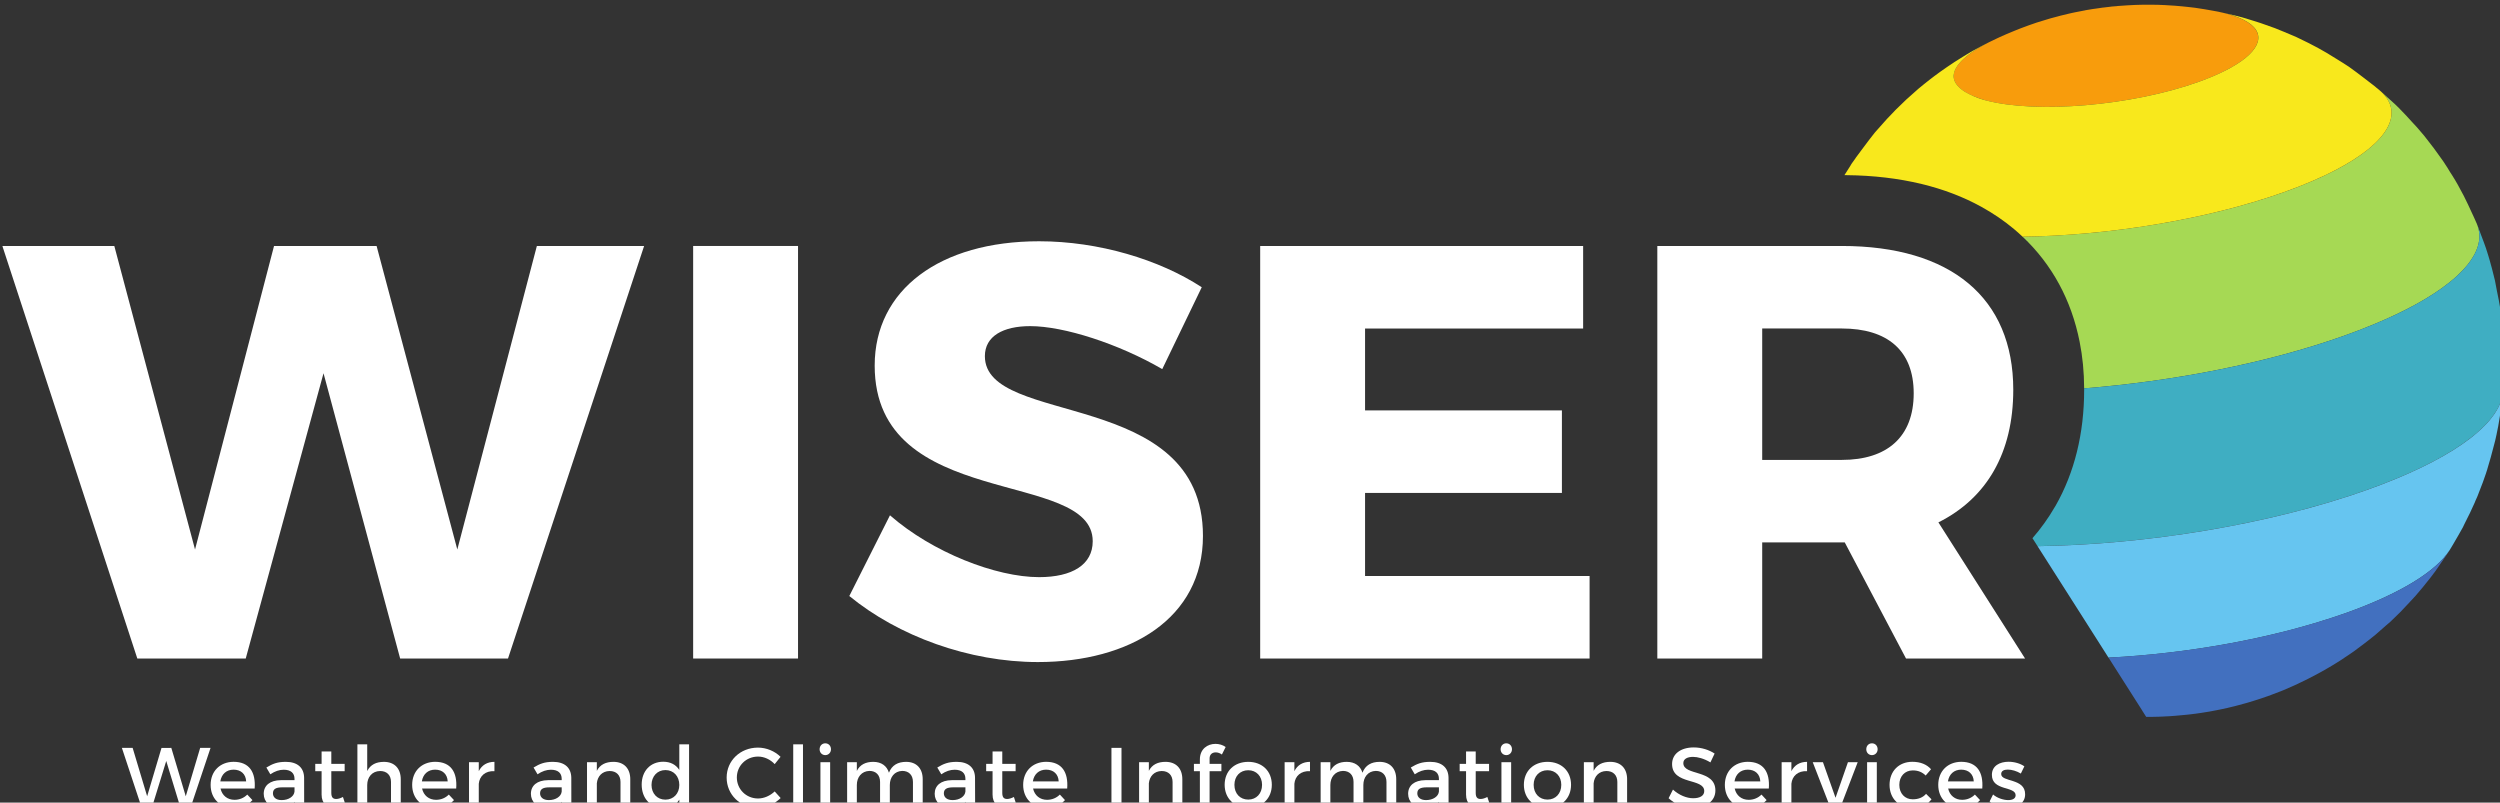 <?xml version="1.0" encoding="UTF-8" standalone="no"?>
<!-- Created with Inkscape (http://www.inkscape.org/) -->

<svg
   xmlns:dc="http://purl.org/dc/elements/1.1/"
   xmlns:cc="http://creativecommons.org/ns#"
   xmlns:rdf="http://www.w3.org/1999/02/22-rdf-syntax-ns#"
   xmlns:svg="http://www.w3.org/2000/svg"
   xmlns="http://www.w3.org/2000/svg"
   xmlns:sodipodi="http://sodipodi.sourceforge.net/DTD/sodipodi-0.dtd"
   xmlns:inkscape="http://www.inkscape.org/namespaces/inkscape"
   width="62.486mm"
   height="20.06mm"
   viewBox="0 0 62.486 20.06"
   version="1.1"
   id="svg4227"
   inkscape:version="0.92.2 (5c3e80d, 2017-08-06)"
   sodipodi:docname="wiser-logo-white.svg">
  <rect x="0" y="0" width="62.486" height="20.06" fill="#333333" stroke="none"/>
  <defs
     id="defs4221">
    <clipPath
       id="clip49">
      <path
         inkscape:connector-curvature="0"
         d="m 295,584 h 8 v 4.285 h -8 z m 0,0"
         id="path532" />
    </clipPath>
    <clipPath
       id="clip50">
      <path
         inkscape:connector-curvature="0"
         d="m 302,585 h 4 v 3.285 h -4 z m 0,0"
         id="path535" />
    </clipPath>
    <clipPath
       id="clip51">
      <path
         inkscape:connector-curvature="0"
         d="m 305,585 h 4 v 3.285 h -4 z m 0,0"
         id="path538" />
    </clipPath>
    <clipPath
       id="clip52">
      <path
         inkscape:connector-curvature="0"
         d="m 309,584 h 3 v 4.285 h -3 z m 0,0"
         id="path541" />
    </clipPath>
    <clipPath
       id="clip53">
      <path
         inkscape:connector-curvature="0"
         d="m 312,583 h 4 v 5.285 h -4 z m 0,0"
         id="path544" />
    </clipPath>
    <clipPath
       id="clip54">
      <path
         inkscape:connector-curvature="0"
         d="m 316,585 h 4 v 3.285 h -4 z m 0,0"
         id="path547" />
    </clipPath>
    <clipPath
       id="clip55">
      <path
         inkscape:connector-curvature="0"
         d="m 320,585 h 3 v 3.285 h -3 z m 0,0"
         id="path550" />
    </clipPath>
    <clipPath
       id="clip56">
      <path
         inkscape:connector-curvature="0"
         d="m 324,585 h 4 v 3.285 h -4 z m 0,0"
         id="path553" />
    </clipPath>
    <clipPath
       id="clip57">
      <path
         inkscape:connector-curvature="0"
         d="m 328,585 h 4 v 3.285 h -4 z m 0,0"
         id="path556" />
    </clipPath>
    <clipPath
       id="clip58">
      <path
         inkscape:connector-curvature="0"
         d="m 332,583 h 5 v 5.285 h -5 z m 0,0"
         id="path559" />
    </clipPath>
    <clipPath
       id="clip59">
      <path
         inkscape:connector-curvature="0"
         d="m 338,584 h 5 v 4.285 h -5 z m 0,0"
         id="path562" />
    </clipPath>
    <clipPath
       id="clip60">
      <path
         inkscape:connector-curvature="0"
         d="m 343,583 h 2 v 5.285 h -2 z m 0,0"
         id="path565" />
    </clipPath>
    <clipPath
       id="clip61">
      <path
         inkscape:connector-curvature="0"
         d="m 345,583 h 2 v 5.285 h -2 z m 0,0"
         id="path568" />
    </clipPath>
    <clipPath
       id="clip62">
      <path
         inkscape:connector-curvature="0"
         d="m 347,585 h 6 v 3.285 h -6 z m 0,0"
         id="path571" />
    </clipPath>
    <clipPath
       id="clip63">
      <path
         inkscape:connector-curvature="0"
         d="m 353,585 h 4 v 3.285 h -4 z m 0,0"
         id="path574" />
    </clipPath>
    <clipPath
       id="clip64">
      <path
         inkscape:connector-curvature="0"
         d="m 357,584 h 3 v 4.285 h -3 z m 0,0"
         id="path577" />
    </clipPath>
    <clipPath
       id="clip65">
      <path
         inkscape:connector-curvature="0"
         d="m 359,585 h 4 v 3.285 h -4 z m 0,0"
         id="path580" />
    </clipPath>
    <clipPath
       id="clip66">
      <path
         inkscape:connector-curvature="0"
         d="m 366,584 h 1 v 4.285 h -1 z m 0,0"
         id="path583" />
    </clipPath>
    <clipPath
       id="clip67">
      <path
         inkscape:connector-curvature="0"
         d="m 367,585 h 5 v 3.285 h -5 z m 0,0"
         id="path586" />
    </clipPath>
    <clipPath
       id="clip68">
      <path
         inkscape:connector-curvature="0"
         d="m 371,583 h 4 v 5.285 h -4 z m 0,0"
         id="path589" />
    </clipPath>
    <clipPath
       id="clip69">
      <path
         inkscape:connector-curvature="0"
         d="m 374,585 h 4 v 3.285 h -4 z m 0,0"
         id="path592" />
    </clipPath>
    <clipPath
       id="clip70">
      <path
         inkscape:connector-curvature="0"
         d="m 378,585 h 3 v 3.285 h -3 z m 0,0"
         id="path595" />
    </clipPath>
    <clipPath
       id="clip71">
      <path
         inkscape:connector-curvature="0"
         d="m 380,585 h 7 v 3.285 h -7 z m 0,0"
         id="path598" />
    </clipPath>
    <clipPath
       id="clip72">
      <path
         inkscape:connector-curvature="0"
         d="m 387,585 h 3 v 3.285 h -3 z m 0,0"
         id="path601" />
    </clipPath>
    <clipPath
       id="clip73">
      <path
         inkscape:connector-curvature="0"
         d="m 390,584 h 3 v 4.285 h -3 z m 0,0"
         id="path604" />
    </clipPath>
    <clipPath
       id="clip74">
      <path
         inkscape:connector-curvature="0"
         d="m 393,583 h 2 v 5.285 h -2 z m 0,0"
         id="path607" />
    </clipPath>
    <clipPath
       id="clip75">
      <path
         inkscape:connector-curvature="0"
         d="m 395,585 h 4 v 3.285 h -4 z m 0,0"
         id="path610" />
    </clipPath>
    <clipPath
       id="clip76">
      <path
         inkscape:connector-curvature="0"
         d="m 399,585 h 4 v 3.285 h -4 z m 0,0"
         id="path613" />
    </clipPath>
    <clipPath
       id="clip77">
      <path
         inkscape:connector-curvature="0"
         d="m 405,584 h 4 v 4.285 h -4 z m 0,0"
         id="path616" />
    </clipPath>
    <clipPath
       id="clip78">
      <path
         inkscape:connector-curvature="0"
         d="m 409,585 h 4 v 3.285 h -4 z m 0,0"
         id="path619" />
    </clipPath>
    <clipPath
       id="clip79">
      <path
         inkscape:connector-curvature="0"
         d="m 413,585 h 3 v 3.285 h -3 z m 0,0"
         id="path622" />
    </clipPath>
    <clipPath
       id="clip80">
      <path
         inkscape:connector-curvature="0"
         d="m 415,585 h 4 v 3.285 h -4 z m 0,0"
         id="path625" />
    </clipPath>
    <clipPath
       id="clip81">
      <path
         inkscape:connector-curvature="0"
         d="m 419,583 h 2 v 5.285 h -2 z m 0,0"
         id="path628" />
    </clipPath>
    <clipPath
       id="clip82">
      <path
         inkscape:connector-curvature="0"
         d="m 421,585 h 4 v 3.285 h -4 z m 0,0"
         id="path631" />
    </clipPath>
    <clipPath
       id="clip83">
      <path
         inkscape:connector-curvature="0"
         d="m 424,585 h 4 v 3.285 h -4 z m 0,0"
         id="path634" />
    </clipPath>
    <clipPath
       id="clip84">
      <path
         inkscape:connector-curvature="0"
         d="m 428,585 h 3 v 3.285 h -3 z m 0,0"
         id="path637" />
    </clipPath>
    <clipPath
       id="clip85">
      <path
         inkscape:connector-curvature="0"
         d="m 425,531.418 h 23 V 539 h -23 z m 0,0"
         id="path640" />
    </clipPath>
    <clipPath
       id="clip86">
      <path
         inkscape:connector-curvature="0"
         d="m 444,531.418 h 1 V 532 h -1 z m 0,0"
         id="path643" />
    </clipPath>
    <clipPath
       id="clip87">
      <path
         inkscape:connector-curvature="0"
         d="m 431,546 h 33.637 v 24 H 431 Z m 0,0"
         id="path646" />
    </clipPath>
    <clipPath
       id="clip88">
      <path
         inkscape:connector-curvature="0"
         d="m 431,558 h 33.637 v 20 H 431 Z m 0,0"
         id="path649" />
    </clipPath>
  </defs>
  <sodipodi:namedview
     id="base"
     pagecolor="#ffffff"
     bordercolor="#666666"
     borderopacity="1.0"
     inkscape:pageopacity="0.0"
     inkscape:pageshadow="2"
     inkscape:zoom="0.35"
     inkscape:cx="-367.63107"
     inkscape:cy="-104.94892"
     inkscape:document-units="mm"
     inkscape:current-layer="layer1"
     showgrid="false"
     fit-margin-top="0"
     fit-margin-left="0"
     fit-margin-right="0"
     fit-margin-bottom="0"
     inkscape:window-width="3840"
     inkscape:window-height="2105"
     inkscape:window-x="3840"
     inkscape:window-y="32"
     inkscape:window-maximized="1" />
  <g
     inkscape:label="Layer 1"
     inkscape:groupmode="layer"
     id="layer1"
     transform="translate(-68.543,-101.006)">
    <g
       transform="matrix(0.353,0,0,0.353,-32.882,-86.468)"
       id="g4040">
      <path
         style="fill:#ffffff;fill-opacity:1;fill-rule:nonzero;stroke:none"
         d="m 325.336,548.504 -5.633,21.492 -5.715,-21.492 h -7.262 l -5.594,21.492 -5.715,-21.492 h -7.914 v 0.039 l 9.543,29.172 h 7.676 l 5.508,-20.199 5.426,20.199 h 7.637 l 9.637,-29.211 z m 0,0"
         id="path2130"
         inkscape:connector-curvature="0" />
      <path
         style="fill:#ffffff;fill-opacity:1;fill-rule:nonzero;stroke:none"
         d="m 336.402,548.504 h 7.426 v 29.211 h -7.426 z m 0,0"
         id="path2132"
         inkscape:connector-curvature="0" />
      <path
         style="fill:#ffffff;fill-opacity:1;fill-rule:nonzero;stroke:none"
         d="m 372.414,551.426 -2.797,5.797 c -3.086,-1.793 -6.965,-3.043 -9.348,-3.043 -1.918,0 -3.211,0.707 -3.211,2.125 0,5.051 15.441,2.172 15.441,12.73 0,5.84 -5.176,8.93 -11.688,8.93 -4.879,0 -9.887,-1.836 -13.352,-4.676 l 2.879,-5.715 c 3.004,2.629 7.512,4.379 10.559,4.379 2.336,0 3.797,-0.875 3.797,-2.543 0,-5.176 -15.438,-2.086 -15.438,-12.438 0,-5.379 4.629,-8.801 11.641,-8.801 4.215,0 8.512,1.293 11.516,3.254"
         id="path2134"
         inkscape:connector-curvature="0" />
      <path
         style="fill:#ffffff;fill-opacity:1;fill-rule:nonzero;stroke:none"
         d="m 383.977,554.348 v 5.797 h 13.938 v 5.844 h -13.938 v 5.883 H 399.875 v 5.844 h -23.324 v -29.211 h 22.867 v 5.844 z m 0,0"
         id="path2136"
         inkscape:connector-curvature="0" />
      <g
         clip-path="url(#clip49)"
         id="g2140"
         style="clip-rule:nonzero">
        <path
           style="fill:#ffffff;fill-opacity:1;fill-rule:nonzero;stroke:none"
           d="m 301.496,584.043 -1.02,3.426 -1.023,-3.426 -0.695,0.004 -1.016,3.422 -1.027,-3.426 h -0.762 l 1.395,4.211 h 0.734 l 1.012,-3.285 1,3.285 h 0.727 l 1.41,-4.211 z m 0,0"
           id="path2138"
           inkscape:connector-curvature="0" />
      </g>
      <g
         clip-path="url(#clip50)"
         id="g2144"
         style="clip-rule:nonzero">
        <path
           style="fill:#ffffff;fill-opacity:1;fill-rule:nonzero;stroke:none"
           d="m 305.355,586.918 h -2.418 c 0.109,0.496 0.488,0.801 0.992,0.801 0.352,0 0.668,-0.133 0.902,-0.371 l 0.367,0.391 c -0.312,0.344 -0.77,0.543 -1.324,0.543 -0.988,0 -1.637,-0.656 -1.637,-1.621 0,-0.969 0.668,-1.625 1.621,-1.633 1.125,0 1.582,0.738 1.496,1.891 m -0.602,-0.504 c -0.023,-0.516 -0.367,-0.832 -0.891,-0.832 -0.504,0 -0.859,0.32 -0.938,0.832 z m 0,0"
           id="path2142"
           inkscape:connector-curvature="0" />
      </g>
      <g
         clip-path="url(#clip51)"
         id="g2148"
         style="clip-rule:nonzero">
        <path
           style="fill:#ffffff;fill-opacity:1;fill-rule:nonzero;stroke:none"
           d="m 308.18,587.863 c -0.23,0.281 -0.594,0.422 -1.059,0.422 -0.691,0 -1.125,-0.426 -1.125,-0.992 0,-0.586 0.441,-0.957 1.211,-0.965 h 0.969 v -0.094 c 0,-0.406 -0.262,-0.645 -0.766,-0.645 -0.305,0 -0.625,0.105 -0.945,0.324 l -0.281,-0.48 c 0.445,-0.266 0.77,-0.402 1.379,-0.402 0.824,0 1.285,0.418 1.293,1.125 l 0.004,2.098 h -0.68 z m -0.004,-0.73 v -0.297 h -0.867 c -0.453,0 -0.66,0.121 -0.66,0.426 0,0.289 0.23,0.477 0.617,0.477 0.496,0 0.875,-0.258 0.91,-0.605"
           id="path2146"
           inkscape:connector-curvature="0" />
      </g>
      <g
         clip-path="url(#clip52)"
         id="g2152"
         style="clip-rule:nonzero">
        <path
           style="fill:#ffffff;fill-opacity:1;fill-rule:nonzero;stroke:none"
           d="m 311.781,588.051 c -0.254,0.148 -0.52,0.234 -0.789,0.234 -0.48,0 -0.898,-0.277 -0.898,-0.934 v -1.66 h -0.449 v -0.516 h 0.449 v -0.879 h 0.688 v 0.879 h 0.945 v 0.516 h -0.945 v 1.535 c 0,0.332 0.129,0.434 0.344,0.434 0.145,0 0.297,-0.051 0.48,-0.141 z m 0,0"
           id="path2150"
           inkscape:connector-curvature="0" />
      </g>
      <g
         clip-path="url(#clip53)"
         id="g2156"
         style="clip-rule:nonzero">
        <path
           style="fill:#ffffff;fill-opacity:1;fill-rule:nonzero;stroke:none"
           d="m 315.699,586.262 v 1.992 h -0.691 v -1.797 c 0,-0.48 -0.289,-0.777 -0.77,-0.777 -0.57,0.008 -0.914,0.434 -0.914,0.996 v 1.578 h -0.695 v -4.465 h 0.695 v 1.891 c 0.227,-0.453 0.637,-0.648 1.184,-0.648 0.746,0 1.191,0.469 1.191,1.23"
           id="path2154"
           inkscape:connector-curvature="0" />
      </g>
      <g
         clip-path="url(#clip54)"
         id="g2160"
         style="clip-rule:nonzero">
        <path
           style="fill:#ffffff;fill-opacity:1;fill-rule:nonzero;stroke:none"
           d="m 319.625,586.918 h -2.418 c 0.109,0.496 0.488,0.801 0.992,0.801 0.352,0 0.668,-0.133 0.902,-0.371 l 0.367,0.391 c -0.312,0.344 -0.77,0.543 -1.324,0.543 -0.984,0 -1.637,-0.656 -1.637,-1.621 0,-0.969 0.668,-1.625 1.621,-1.633 1.125,0 1.582,0.738 1.496,1.891 m -0.602,-0.504 c -0.023,-0.516 -0.367,-0.832 -0.891,-0.832 -0.504,0 -0.859,0.32 -0.938,0.832 z m 0,0"
           id="path2158"
           inkscape:connector-curvature="0" />
      </g>
      <g
         clip-path="url(#clip55)"
         id="g2164"
         style="clip-rule:nonzero">
        <path
           style="fill:#ffffff;fill-opacity:1;fill-rule:nonzero;stroke:none"
           d="m 321.223,585.691 c 0.219,-0.434 0.602,-0.66 1.109,-0.66 v 0.66 c -0.645,-0.035 -1.055,0.344 -1.109,0.891 v 1.672 h -0.691 v -3.199 h 0.691 z m 0,0"
           id="path2162"
           inkscape:connector-curvature="0" />
      </g>
      <g
         clip-path="url(#clip56)"
         id="g2168"
         style="clip-rule:nonzero">
        <path
           style="fill:#ffffff;fill-opacity:1;fill-rule:nonzero;stroke:none"
           d="m 327.098,587.863 c -0.23,0.281 -0.594,0.422 -1.059,0.422 -0.691,0 -1.125,-0.426 -1.125,-0.992 0,-0.586 0.441,-0.957 1.211,-0.965 h 0.969 v -0.094 c 0,-0.406 -0.258,-0.645 -0.766,-0.645 -0.305,0 -0.625,0.105 -0.945,0.324 l -0.281,-0.48 c 0.445,-0.266 0.77,-0.402 1.379,-0.402 0.824,0 1.285,0.418 1.293,1.125 l 0.004,2.098 h -0.68 z m -0.004,-0.73 v -0.297 h -0.867 c -0.453,0 -0.664,0.121 -0.664,0.426 0,0.289 0.234,0.477 0.621,0.477 0.492,0 0.875,-0.258 0.91,-0.605"
           id="path2166"
           inkscape:connector-curvature="0" />
      </g>
      <g
         clip-path="url(#clip57)"
         id="g2172"
         style="clip-rule:nonzero">
        <path
           style="fill:#ffffff;fill-opacity:1;fill-rule:nonzero;stroke:none"
           d="m 331.949,586.262 v 1.992 h -0.691 v -1.797 c 0,-0.48 -0.289,-0.777 -0.77,-0.777 -0.527,0.008 -0.859,0.371 -0.906,0.871 v 1.703 h -0.695 v -3.199 h 0.695 v 0.613 c 0.227,-0.445 0.637,-0.637 1.18,-0.637 0.742,0 1.188,0.469 1.188,1.23"
           id="path2170"
           inkscape:connector-curvature="0" />
      </g>
      <g
         clip-path="url(#clip58)"
         id="g2176"
         style="clip-rule:nonzero">
        <path
           style="fill:#ffffff;fill-opacity:1;fill-rule:nonzero;stroke:none"
           d="m 336.113,588.254 h -0.691 v -0.547 c -0.23,0.375 -0.617,0.578 -1.129,0.578 -0.922,0 -1.535,-0.668 -1.535,-1.645 0,-0.961 0.621,-1.617 1.527,-1.617 0.516,0 0.898,0.211 1.137,0.582 v -1.816 h 0.691 z m -0.691,-1.586 c 0,-0.621 -0.406,-1.055 -0.984,-1.055 -0.574,0 -0.98,0.441 -0.984,1.055 0.004,0.605 0.402,1.039 0.984,1.039 0.578,0 0.984,-0.434 0.984,-1.039"
           id="path2174"
           inkscape:connector-curvature="0" />
      </g>
      <g
         clip-path="url(#clip59)"
         id="g2180"
         style="clip-rule:nonzero">
        <path
           style="fill:#ffffff;fill-opacity:1;fill-rule:nonzero;stroke:none"
           d="m 342.59,584.676 -0.414,0.516 c -0.309,-0.332 -0.746,-0.535 -1.176,-0.535 -0.844,0 -1.504,0.648 -1.504,1.48 0,0.832 0.66,1.488 1.504,1.488 0.422,0 0.855,-0.195 1.176,-0.5 l 0.422,0.469 c -0.43,0.422 -1.035,0.691 -1.633,0.691 -1.234,0 -2.191,-0.934 -2.191,-2.141 0,-1.199 0.969,-2.121 2.215,-2.121 0.598,0 1.191,0.246 1.602,0.652"
           id="path2178"
           inkscape:connector-curvature="0" />
      </g>
      <g
         clip-path="url(#clip60)"
         id="g2184"
         style="clip-rule:nonzero">
        <path
           style="fill:#ffffff;fill-opacity:1;fill-rule:nonzero;stroke:none"
           d="m 343.488,588.254 h 0.691 v -4.465 h -0.691 z m 0,0"
           id="path2182"
           inkscape:connector-curvature="0" />
      </g>
      <g
         clip-path="url(#clip61)"
         id="g2188"
         style="clip-rule:nonzero">
        <path
           style="fill:#ffffff;fill-opacity:1;fill-rule:nonzero;stroke:none"
           d="m 346.16,584.141 c 0,0.238 -0.176,0.414 -0.402,0.414 -0.227,0 -0.402,-0.176 -0.402,-0.414 0,-0.25 0.176,-0.422 0.402,-0.422 0.227,0 0.402,0.172 0.402,0.422 m -0.746,0.914 h 0.688 v 3.199 h -0.688 z m 0,0"
           id="path2186"
           inkscape:connector-curvature="0" />
      </g>
      <g
         clip-path="url(#clip62)"
         id="g2192"
         style="clip-rule:nonzero">
        <path
           style="fill:#ffffff;fill-opacity:1;fill-rule:nonzero;stroke:none"
           d="m 352.656,586.262 v 1.992 h -0.691 v -1.797 c 0,-0.488 -0.289,-0.785 -0.758,-0.785 -0.551,0.019 -0.879,0.441 -0.879,1 v 1.582 h -0.691 v -1.797 c 0,-0.488 -0.285,-0.785 -0.754,-0.785 -0.555,0.019 -0.891,0.441 -0.891,1 v 1.582 h -0.688 v -3.199 h 0.688 v 0.617 c 0.223,-0.449 0.633,-0.641 1.16,-0.641 0.574,0 0.965,0.281 1.113,0.77 0.207,-0.535 0.633,-0.77 1.219,-0.77 0.734,0 1.172,0.469 1.172,1.23"
           id="path2190"
           inkscape:connector-curvature="0" />
      </g>
      <g
         clip-path="url(#clip63)"
         id="g2196"
         style="clip-rule:nonzero">
        <path
           style="fill:#ffffff;fill-opacity:1;fill-rule:nonzero;stroke:none"
           d="m 355.688,587.863 c -0.23,0.281 -0.598,0.422 -1.059,0.422 -0.691,0 -1.125,-0.426 -1.125,-0.992 0,-0.586 0.438,-0.957 1.207,-0.965 h 0.969 v -0.094 c 0,-0.406 -0.258,-0.645 -0.762,-0.645 -0.309,0 -0.629,0.105 -0.945,0.324 l -0.285,-0.48 c 0.445,-0.266 0.773,-0.402 1.379,-0.402 0.824,0 1.289,0.418 1.293,1.125 l 0.008,2.098 h -0.68 z m -0.008,-0.73 v -0.297 h -0.867 c -0.449,0 -0.66,0.121 -0.66,0.426 0,0.289 0.234,0.477 0.621,0.477 0.492,0 0.871,-0.258 0.906,-0.605"
           id="path2194"
           inkscape:connector-curvature="0" />
      </g>
      <g
         clip-path="url(#clip64)"
         id="g2200"
         style="clip-rule:nonzero">
        <path
           style="fill:#ffffff;fill-opacity:1;fill-rule:nonzero;stroke:none"
           d="m 359.285,588.051 c -0.25,0.148 -0.516,0.234 -0.785,0.234 -0.48,0 -0.898,-0.277 -0.898,-0.934 v -1.66 h -0.453 v -0.516 h 0.453 v -0.879 h 0.688 v 0.879 h 0.945 v 0.516 h -0.945 v 1.535 c 0,0.332 0.125,0.434 0.344,0.434 0.141,0 0.293,-0.051 0.48,-0.141 z m 0,0"
           id="path2198"
           inkscape:connector-curvature="0" />
      </g>
      <g
         clip-path="url(#clip65)"
         id="g2204"
         style="clip-rule:nonzero">
        <path
           style="fill:#ffffff;fill-opacity:1;fill-rule:nonzero;stroke:none"
           d="m 362.887,586.918 h -2.418 c 0.109,0.496 0.488,0.801 0.992,0.801 0.352,0 0.668,-0.133 0.906,-0.371 l 0.363,0.391 c -0.312,0.344 -0.77,0.543 -1.324,0.543 -0.984,0 -1.637,-0.656 -1.637,-1.621 0,-0.969 0.668,-1.625 1.621,-1.633 1.125,0 1.582,0.738 1.496,1.891 m -0.602,-0.504 c -0.023,-0.516 -0.367,-0.832 -0.891,-0.832 -0.504,0 -0.859,0.32 -0.938,0.832 z m 0,0"
           id="path2202"
           inkscape:connector-curvature="0" />
      </g>
      <g
         clip-path="url(#clip66)"
         id="g2208"
         style="clip-rule:nonzero">
        <path
           style="fill:#ffffff;fill-opacity:1;fill-rule:nonzero;stroke:none"
           d="m 366.02,588.254 h 0.711 v -4.211 h -0.711 z m 0,0"
           id="path2206"
           inkscape:connector-curvature="0" />
      </g>
      <g
         clip-path="url(#clip67)"
         id="g2212"
         style="clip-rule:nonzero">
        <path
           style="fill:#ffffff;fill-opacity:1;fill-rule:nonzero;stroke:none"
           d="m 371.039,586.262 v 1.992 h -0.691 v -1.797 c 0,-0.48 -0.289,-0.777 -0.77,-0.777 -0.531,0.008 -0.859,0.371 -0.91,0.871 v 1.703 h -0.691 v -3.199 h 0.691 v 0.613 c 0.23,-0.445 0.637,-0.637 1.18,-0.637 0.746,0 1.191,0.469 1.191,1.23"
           id="path2210"
           inkscape:connector-curvature="0" />
      </g>
      <g
         clip-path="url(#clip68)"
         id="g2216"
         style="clip-rule:nonzero">
        <path
           style="fill:#ffffff;fill-opacity:1;fill-rule:nonzero;stroke:none"
           d="m 372.969,584.793 v 0.379 h 0.836 v 0.52 h -0.836 v 2.562 h -0.688 v -2.562 h -0.422 v -0.52 h 0.422 v -0.312 c 0,-0.746 0.547,-1.102 1.102,-1.102 0.258,0 0.52,0.074 0.723,0.223 l -0.266,0.531 c -0.133,-0.098 -0.293,-0.152 -0.438,-0.152 -0.234,0 -0.434,0.133 -0.434,0.434"
           id="path2214"
           inkscape:connector-curvature="0" />
      </g>
      <g
         clip-path="url(#clip69)"
         id="g2220"
         style="clip-rule:nonzero">
        <path
           style="fill:#ffffff;fill-opacity:1;fill-rule:nonzero;stroke:none"
           d="m 377.375,586.656 c 0,0.961 -0.68,1.625 -1.668,1.625 -0.992,0 -1.672,-0.664 -1.672,-1.625 0,-0.969 0.68,-1.625 1.672,-1.625 0.988,0 1.668,0.656 1.668,1.625 m -2.648,0.004 c 0,0.621 0.402,1.043 0.98,1.043 0.57,0 0.977,-0.422 0.977,-1.043 0,-0.613 -0.406,-1.035 -0.977,-1.035 -0.578,0 -0.98,0.422 -0.98,1.035"
           id="path2218"
           inkscape:connector-curvature="0" />
      </g>
      <g
         clip-path="url(#clip70)"
         id="g2224"
         style="clip-rule:nonzero">
        <path
           style="fill:#ffffff;fill-opacity:1;fill-rule:nonzero;stroke:none"
           d="m 378.973,585.691 c 0.215,-0.434 0.602,-0.66 1.105,-0.66 v 0.66 c -0.645,-0.035 -1.055,0.344 -1.105,0.891 v 1.672 h -0.691 v -3.199 h 0.691 z m 0,0"
           id="path2222"
           inkscape:connector-curvature="0" />
      </g>
      <g
         clip-path="url(#clip71)"
         id="g2228"
         style="clip-rule:nonzero">
        <path
           style="fill:#ffffff;fill-opacity:1;fill-rule:nonzero;stroke:none"
           d="m 386.184,586.262 v 1.992 h -0.691 v -1.797 c 0,-0.488 -0.293,-0.785 -0.762,-0.785 -0.547,0.019 -0.875,0.441 -0.875,1 v 1.582 h -0.695 v -1.797 c 0,-0.488 -0.281,-0.785 -0.75,-0.785 -0.555,0.019 -0.891,0.441 -0.891,1 v 1.582 h -0.688 v -3.199 h 0.688 v 0.617 c 0.223,-0.449 0.629,-0.641 1.16,-0.641 0.57,0 0.965,0.281 1.113,0.77 0.203,-0.535 0.633,-0.77 1.215,-0.77 0.734,0 1.176,0.469 1.176,1.23"
           id="path2226"
           inkscape:connector-curvature="0" />
      </g>
      <g
         clip-path="url(#clip72)"
         id="g2232"
         style="clip-rule:nonzero">
        <path
           style="fill:#ffffff;fill-opacity:1;fill-rule:nonzero;stroke:none"
           d="m 389.211,587.863 c -0.227,0.281 -0.594,0.422 -1.059,0.422 -0.691,0 -1.125,-0.426 -1.125,-0.992 0,-0.586 0.441,-0.957 1.211,-0.965 h 0.969 v -0.094 c 0,-0.406 -0.258,-0.645 -0.766,-0.645 -0.305,0 -0.625,0.105 -0.945,0.324 l -0.281,-0.48 c 0.445,-0.266 0.77,-0.402 1.379,-0.402 0.824,0 1.285,0.418 1.293,1.125 l 0.004,2.098 h -0.68 z m -0.004,-0.73 v -0.297 h -0.867 c -0.453,0 -0.664,0.121 -0.664,0.426 0,0.289 0.234,0.477 0.621,0.477 0.492,0 0.875,-0.258 0.91,-0.605"
           id="path2230"
           inkscape:connector-curvature="0" />
      </g>
      <g
         clip-path="url(#clip73)"
         id="g2236"
         style="clip-rule:nonzero">
        <path
           style="fill:#ffffff;fill-opacity:1;fill-rule:nonzero;stroke:none"
           d="m 392.812,588.051 c -0.254,0.148 -0.516,0.234 -0.789,0.234 -0.48,0 -0.895,-0.277 -0.895,-0.934 v -1.66 h -0.453 v -0.516 h 0.453 v -0.879 h 0.684 v 0.879 h 0.945 v 0.516 h -0.945 v 1.535 c 0,0.332 0.129,0.434 0.344,0.434 0.145,0 0.297,-0.051 0.48,-0.141 z m 0,0"
           id="path2234"
           inkscape:connector-curvature="0" />
      </g>
      <g
         clip-path="url(#clip74)"
         id="g2240"
         style="clip-rule:nonzero">
        <path
           style="fill:#ffffff;fill-opacity:1;fill-rule:nonzero;stroke:none"
           d="m 394.379,584.141 c 0,0.238 -0.176,0.414 -0.402,0.414 -0.227,0 -0.402,-0.176 -0.402,-0.414 0,-0.25 0.176,-0.422 0.402,-0.422 0.227,0 0.402,0.172 0.402,0.422 m -0.746,0.914 h 0.688 v 3.199 h -0.688 z m 0,0"
           id="path2238"
           inkscape:connector-curvature="0" />
      </g>
      <g
         clip-path="url(#clip75)"
         id="g2244"
         style="clip-rule:nonzero">
        <path
           style="fill:#ffffff;fill-opacity:1;fill-rule:nonzero;stroke:none"
           d="m 398.562,586.656 c 0,0.961 -0.68,1.625 -1.668,1.625 -0.992,0 -1.672,-0.664 -1.672,-1.625 0,-0.969 0.68,-1.625 1.672,-1.625 0.988,0 1.668,0.656 1.668,1.625 m -2.648,0.004 c 0,0.621 0.406,1.043 0.98,1.043 0.574,0 0.977,-0.422 0.977,-1.043 0,-0.613 -0.402,-1.035 -0.977,-1.035 -0.574,0 -0.98,0.422 -0.98,1.035"
           id="path2242"
           inkscape:connector-curvature="0" />
      </g>
      <g
         clip-path="url(#clip76)"
         id="g2248"
         style="clip-rule:nonzero">
        <path
           style="fill:#ffffff;fill-opacity:1;fill-rule:nonzero;stroke:none"
           d="m 402.531,586.262 v 1.992 h -0.691 v -1.797 c 0,-0.48 -0.293,-0.777 -0.773,-0.777 -0.527,0.008 -0.859,0.371 -0.906,0.871 v 1.703 h -0.691 v -3.199 h 0.691 v 0.613 c 0.227,-0.445 0.637,-0.637 1.18,-0.637 0.746,0 1.191,0.469 1.191,1.23"
           id="path2246"
           inkscape:connector-curvature="0" />
      </g>
      <g
         clip-path="url(#clip77)"
         id="g2252"
         style="clip-rule:nonzero">
        <path
           style="fill:#ffffff;fill-opacity:1;fill-rule:nonzero;stroke:none"
           d="m 408.727,584.445 -0.297,0.625 c -0.457,-0.277 -0.914,-0.391 -1.23,-0.391 -0.418,0 -0.688,0.156 -0.688,0.441 0,0.918 2.273,0.426 2.27,1.941 0,0.754 -0.66,1.215 -1.59,1.215 -0.66,0 -1.289,-0.27 -1.723,-0.668 l 0.309,-0.613 c 0.434,0.398 0.977,0.613 1.426,0.613 0.496,0 0.789,-0.184 0.789,-0.508 0,-0.941 -2.277,-0.418 -2.277,-1.914 0,-0.723 0.621,-1.176 1.535,-1.176 0.551,0 1.086,0.176 1.477,0.434"
           id="path2250"
           inkscape:connector-curvature="0" />
      </g>
      <g
         clip-path="url(#clip78)"
         id="g2256"
         style="clip-rule:nonzero">
        <path
           style="fill:#ffffff;fill-opacity:1;fill-rule:nonzero;stroke:none"
           d="m 412.566,586.918 h -2.418 c 0.109,0.496 0.488,0.801 0.992,0.801 0.352,0 0.668,-0.133 0.906,-0.371 l 0.363,0.391 c -0.312,0.344 -0.77,0.543 -1.324,0.543 -0.984,0 -1.633,-0.656 -1.633,-1.621 0,-0.969 0.668,-1.625 1.617,-1.633 1.125,0 1.582,0.738 1.496,1.891 m -0.602,-0.504 c -0.023,-0.516 -0.367,-0.832 -0.887,-0.832 -0.508,0 -0.863,0.32 -0.941,0.832 z m 0,0"
           id="path2254"
           inkscape:connector-curvature="0" />
      </g>
      <g
         clip-path="url(#clip79)"
         id="g2260"
         style="clip-rule:nonzero">
        <path
           style="fill:#ffffff;fill-opacity:1;fill-rule:nonzero;stroke:none"
           d="m 414.164,585.691 c 0.219,-0.434 0.602,-0.66 1.109,-0.66 v 0.66 c -0.645,-0.035 -1.055,0.344 -1.109,0.891 v 1.672 h -0.691 v -3.199 h 0.691 z m 0,0"
           id="path2258"
           inkscape:connector-curvature="0" />
      </g>
      <g
         clip-path="url(#clip80)"
         id="g2264"
         style="clip-rule:nonzero">
        <path
           style="fill:#ffffff;fill-opacity:1;fill-rule:nonzero;stroke:none"
           d="m 418.168,585.055 -0.879,2.52 -0.891,-2.52 h -0.723 l 1.242,3.199 h 0.715 l 1.227,-3.199 z m 0,0"
           id="path2262"
           inkscape:connector-curvature="0" />
      </g>
      <g
         clip-path="url(#clip81)"
         id="g2268"
         style="clip-rule:nonzero">
        <path
           style="fill:#ffffff;fill-opacity:1;fill-rule:nonzero;stroke:none"
           d="m 420.27,584.141 c 0,0.238 -0.176,0.414 -0.402,0.414 -0.23,0 -0.402,-0.176 -0.402,-0.414 0,-0.25 0.172,-0.422 0.402,-0.422 0.227,0 0.402,0.172 0.402,0.422 m -0.746,0.914 h 0.688 v 3.199 h -0.688 z m 0,0"
           id="path2266"
           inkscape:connector-curvature="0" />
      </g>
      <g
         clip-path="url(#clip82)"
         id="g2272"
         style="clip-rule:nonzero">
        <path
           style="fill:#ffffff;fill-opacity:1;fill-rule:nonzero;stroke:none"
           d="M 424.051,585.555 423.672,586 c -0.227,-0.23 -0.531,-0.367 -0.918,-0.363 -0.555,0 -0.949,0.418 -0.949,1.023 0,0.609 0.395,1.023 0.949,1.023 0.406,0 0.73,-0.133 0.945,-0.387 l 0.387,0.387 c -0.289,0.379 -0.754,0.598 -1.359,0.598 -0.953,0 -1.613,-0.656 -1.613,-1.621 0,-0.969 0.66,-1.633 1.613,-1.633 0.578,0 1.027,0.188 1.324,0.527"
           id="path2270"
           inkscape:connector-curvature="0" />
      </g>
      <g
         clip-path="url(#clip83)"
         id="g2276"
         style="clip-rule:nonzero">
        <path
           style="fill:#ffffff;fill-opacity:1;fill-rule:nonzero;stroke:none"
           d="m 427.68,586.918 h -2.418 c 0.109,0.496 0.488,0.801 0.992,0.801 0.352,0 0.668,-0.133 0.902,-0.371 l 0.367,0.391 c -0.312,0.344 -0.77,0.543 -1.324,0.543 -0.984,0 -1.637,-0.656 -1.637,-1.621 0,-0.969 0.668,-1.625 1.621,-1.633 1.125,0 1.582,0.738 1.496,1.891 m -0.602,-0.504 c -0.023,-0.516 -0.367,-0.832 -0.891,-0.832 -0.504,0 -0.859,0.32 -0.938,0.832 z m 0,0"
           id="path2274"
           inkscape:connector-curvature="0" />
      </g>
      <g
         clip-path="url(#clip84)"
         id="g2280"
         style="clip-rule:nonzero">
        <path
           style="fill:#ffffff;fill-opacity:1;fill-rule:nonzero;stroke:none"
           d="m 430.66,585.348 -0.25,0.512 c -0.285,-0.176 -0.641,-0.281 -0.922,-0.281 -0.27,0 -0.469,0.09 -0.469,0.316 0,0.59 1.703,0.273 1.695,1.434 0,0.656 -0.582,0.953 -1.227,0.953 -0.469,0 -0.969,-0.156 -1.289,-0.445 l 0.246,-0.496 c 0.277,0.246 0.727,0.398 1.074,0.398 0.293,0 0.523,-0.102 0.523,-0.344 0,-0.656 -1.688,-0.289 -1.68,-1.445 0,-0.648 0.566,-0.926 1.18,-0.926 0.402,0 0.832,0.121 1.117,0.324"
           id="path2278"
           inkscape:connector-curvature="0" />
      </g>
      <path
         style="fill:#f89c0c;fill-opacity:1;fill-rule:nonzero;stroke:none"
         d="m 427.984,534.164 c -0.031,0.016 -0.059,0.031 -0.094,0.051 0.047,-0.023 0.086,-0.047 0.129,-0.066 -0.012,0.004 -0.023,0.008 -0.035,0.016"
         id="path2282"
         inkscape:connector-curvature="0" />
      <g
         clip-path="url(#clip85)"
         id="g2286"
         style="clip-rule:nonzero">
        <path
           style="fill:#f89c0c;fill-opacity:1;fill-rule:nonzero;stroke:none"
           d="m 445.031,532.07 c -0.082,-0.023 -0.172,-0.043 -0.258,-0.066 -0.004,0 -0.008,-0.004 -0.016,-0.004 -0.012,-0.004 -0.023,-0.004 -0.035,-0.008 -0.09,-0.019 -0.176,-0.039 -0.262,-0.059 -0.066,-0.012 -0.129,-0.027 -0.188,-0.039 0,0 -0.004,0 -0.004,0 l -0.188,-0.035 -0.664,-0.117 c -0.285,-0.047 -0.469,-0.074 -0.664,-0.102 -0.031,-0.004 -0.062,-0.008 -0.094,-0.012 -0.07,-0.008 -0.148,-0.016 -0.234,-0.027 -0.027,-0.004 -0.055,-0.008 -0.078,-0.008 -0.008,-0.004 -0.016,-0.004 -0.023,-0.004 -0.312,-0.035 -0.656,-0.07 -1.031,-0.098 -0.324,-0.019 -0.535,-0.035 -0.695,-0.043 -0.156,-0.008 -0.309,-0.016 -0.465,-0.019 -0.074,0 -0.16,-0.004 -0.262,-0.004 -0.902,-0.004 -0.902,-0.004 -1.355,0.012 -0.152,0.008 -0.277,0.016 -0.383,0.019 -0.086,0.004 -0.152,0.008 -0.215,0.012 -0.219,0.012 -0.32,0.019 -0.504,0.035 -0.004,0 -0.004,0 -0.004,0 -0.035,0 -0.074,0.004 -0.117,0.008 -0.047,0.004 -0.094,0.008 -0.137,0.016 -0.102,0.008 -0.199,0.016 -0.301,0.023 -0.035,0.004 -0.074,0.008 -0.117,0.016 -0.012,0 -0.019,0.004 -0.031,0.004 -0.188,0.019 -0.281,0.027 -0.438,0.051 -0.023,0 -0.051,0.004 -0.082,0.008 -0.016,0.004 -0.031,0.004 -0.051,0.008 -0.066,0.008 -0.129,0.019 -0.184,0.027 -0.098,0.012 -0.199,0.023 -0.301,0.043 -0.027,0.004 -0.055,0.008 -0.086,0.012 -0.004,0 -0.008,0 -0.016,0 -0.219,0.035 -0.328,0.055 -0.566,0.094 0,0 0,0.004 0,0.004 0,0 -0.004,0 -0.004,0 -0.402,0.074 -0.598,0.113 -0.746,0.145 -0.082,0.016 -0.16,0.035 -0.238,0.051 -0.059,0.012 -0.125,0.027 -0.207,0.047 -0.27,0.066 -0.457,0.109 -0.598,0.145 -0.016,0.004 -0.023,0.008 -0.035,0.012 -0.019,0.004 -0.035,0.008 -0.047,0.012 -0.195,0.051 -0.387,0.102 -0.57,0.152 -0.019,0.004 -0.039,0.012 -0.055,0.016 -0.051,0.016 -0.098,0.027 -0.145,0.043 -0.082,0.027 -0.16,0.051 -0.23,0.07 -0.266,0.082 -0.434,0.133 -0.574,0.176 -0.086,0.031 -0.172,0.059 -0.258,0.09 -0.086,0.027 -0.184,0.062 -0.305,0.105 -0.074,0.027 -0.148,0.055 -0.219,0.082 -0.066,0.023 -0.129,0.047 -0.191,0.07 -0.07,0.027 -0.141,0.051 -0.207,0.078 -0.121,0.047 -0.242,0.098 -0.363,0.145 -0.102,0.043 -0.203,0.086 -0.301,0.125 -0.113,0.047 -0.23,0.098 -0.352,0.148 -0.137,0.062 -0.273,0.121 -0.414,0.184 -0.082,0.039 -0.172,0.082 -0.258,0.121 -0.18,0.086 -0.367,0.172 -0.559,0.27 0.035,-0.016 0.066,-0.031 0.102,-0.047 -0.012,0.004 -0.019,0.008 -0.031,0.016 -0.039,0.019 -0.078,0.035 -0.117,0.055 -0.559,0.297 -1,0.574 -1.348,0.832 -0.023,0.019 -0.047,0.039 -0.074,0.059 -0.027,0.023 -0.055,0.043 -0.082,0.066 -0.484,0.398 -0.883,0.867 -0.91,1.348 0,0.023 -0.004,0.043 0,0.066 0,0.016 0,0.035 0,0.051 0.039,0.406 0.344,0.734 0.727,0.992 0.051,0.031 0.098,0.062 0.156,0.094 0,0 0,0 0,0.004 0.145,0.082 0.309,0.16 0.496,0.242 0.238,0.102 0.508,0.203 0.82,0.297 3.605,0.98 10.371,0.41 15.113,-1.277 1.496,-0.531 2.609,-1.109 3.324,-1.684 1.555,-1.25 1.215,-2.473 -1.254,-3.145"
           id="path2284"
           inkscape:connector-curvature="0" />
      </g>
      <path
         style="fill:#a6d954;fill-opacity:1;fill-rule:nonzero;stroke:none"
         d="m 462.871,547.645 c -0.016,-0.23 -0.07,-0.461 -0.164,-0.68 0,-0.004 0,-0.004 0,-0.008 0,0 0,0.004 0,0.004 0,0 0,-0.004 -0.004,-0.004 0,-0.008 -0.004,-0.016 -0.004,-0.019 -0.117,-0.277 -0.266,-0.594 -0.414,-0.91 -0.148,-0.328 -0.301,-0.652 -0.441,-0.926 -0.019,-0.047 -0.043,-0.086 -0.062,-0.129 -0.344,-0.652 -0.539,-1.012 -0.852,-1.504 -0.039,-0.055 -0.074,-0.113 -0.113,-0.172 -0.008,-0.012 -0.012,-0.023 -0.019,-0.031 -0.059,-0.102 -0.117,-0.199 -0.172,-0.285 -0.105,-0.164 -0.211,-0.328 -0.312,-0.48 -0.18,-0.262 -0.379,-0.535 -0.664,-0.922 -0.277,-0.367 -0.484,-0.637 -0.68,-0.879 -0.168,-0.203 -0.344,-0.406 -0.508,-0.594 -0.117,-0.133 -0.25,-0.273 -0.406,-0.438 -0.121,-0.137 -0.238,-0.27 -0.359,-0.395 -0.176,-0.191 -0.352,-0.375 -0.52,-0.539 -0.066,-0.066 -0.141,-0.141 -0.219,-0.215 -0.016,-0.016 -0.027,-0.027 -0.043,-0.039 0,-0.004 0,-0.004 0,-0.004 -0.004,-0.004 -0.004,-0.004 -0.008,-0.008 l -0.012,-0.008 -0.977,-0.883 -0.129,-0.121 c -0.047,-0.039 -0.102,-0.078 -0.148,-0.113 0.086,0.07 0.172,0.145 0.262,0.219 1.68,1.551 0.523,3.621 -3.195,5.562 -1.035,0.543 -2.266,1.07 -3.691,1.578 -5.484,1.949 -12.477,3.07 -18.484,3.145 2.09,1.969 3.457,4.496 4.039,7.438 0.211,1.051 0.316,2.152 0.32,3.301 6.281,-0.496 12.934,-1.781 18.398,-3.723 0.723,-0.258 1.406,-0.52 2.047,-0.785 2.324,-0.957 4.129,-1.965 5.387,-2.969 0.215,-0.168 0.414,-0.34 0.598,-0.508 0.273,-0.258 0.512,-0.512 0.715,-0.762 0.133,-0.168 0.254,-0.336 0.355,-0.504 0.055,-0.082 0.102,-0.164 0.145,-0.246 0.086,-0.168 0.156,-0.332 0.211,-0.492 0.055,-0.164 0.09,-0.324 0.113,-0.484 0.019,-0.156 0.023,-0.312 0.012,-0.469"
         id="path2288"
         inkscape:connector-curvature="0" />
      <path
         style="fill:#f8e81c;fill-opacity:1;fill-rule:nonzero;stroke:none"
         d="m 455.902,537.562 c -0.09,-0.074 -0.176,-0.148 -0.262,-0.223 0.047,0.039 0.102,0.078 0.148,0.117 -0.066,-0.051 -0.133,-0.102 -0.199,-0.156 -0.039,-0.031 -0.078,-0.062 -0.113,-0.098 -0.238,-0.184 -0.492,-0.383 -0.75,-0.578 -0.371,-0.285 -0.75,-0.57 -1.082,-0.805 -0.258,-0.172 -0.555,-0.359 -0.863,-0.547 -0.535,-0.336 -0.918,-0.566 -1.324,-0.785 -0.426,-0.234 -0.879,-0.461 -1.578,-0.793 -0.008,0 -0.012,-0.004 -0.019,-0.008 -0.004,0 -0.012,-0.004 -0.016,-0.008 0,0 -0.004,0 -0.004,0 -0.609,-0.262 -1.059,-0.445 -1.453,-0.602 -0.305,-0.113 -0.582,-0.211 -0.871,-0.309 -0.059,-0.023 -0.117,-0.043 -0.18,-0.062 -0.352,-0.117 -0.758,-0.238 -1.289,-0.398 -0.008,0 -0.012,0 -0.019,-0.004 -0.008,-0.004 -0.012,-0.004 -0.019,-0.004 -0.137,-0.039 -0.273,-0.074 -0.406,-0.105 -0.273,-0.07 -0.566,-0.133 -0.844,-0.195 0.008,0 0.012,0.004 0.016,0.004 0.086,0.019 0.176,0.043 0.258,0.066 2.469,0.668 2.809,1.895 1.254,3.145 -0.715,0.574 -1.832,1.152 -3.324,1.684 -4.742,1.688 -11.508,2.258 -15.109,1.277 0,0 0,0 -0.004,0 -0.004,0.008 -0.004,0.008 0,0 -0.019,-0.004 -0.043,-0.012 -0.062,-0.016 -0.207,-0.062 -0.48,-0.152 -0.77,-0.281 0.004,0 0.008,0 0.012,0 -0.184,-0.082 -0.352,-0.16 -0.496,-0.246 0,0 0,0 -0.004,0 -0.055,-0.031 -0.102,-0.062 -0.152,-0.094 -0.383,-0.258 -0.691,-0.586 -0.727,-0.992 0,-0.016 0,-0.035 0,-0.051 0,-0.023 -0.004,-0.047 0,-0.066 0.031,-0.48 0.426,-0.949 0.91,-1.348 0.027,-0.019 0.055,-0.043 0.082,-0.066 0.023,-0.019 0.051,-0.039 0.074,-0.059 0.348,-0.258 0.793,-0.535 1.348,-0.832 0.039,-0.019 0.078,-0.035 0.117,-0.055 0.008,-0.004 0.019,-0.012 0.031,-0.016 -0.035,0.016 -0.07,0.031 -0.102,0.047 -0.023,0.012 -0.047,0.023 -0.07,0.039 -0.008,0 -0.012,0.004 -0.019,0.008 -0.043,0.019 -0.082,0.043 -0.129,0.066 -0.105,0.055 -0.211,0.109 -0.32,0.168 -0.195,0.102 -0.387,0.207 -0.547,0.297 -0.148,0.086 -0.285,0.164 -0.422,0.246 -0.031,0.019 -0.059,0.035 -0.086,0.055 -0.066,0.039 -0.129,0.078 -0.195,0.117 -0.441,0.27 -0.828,0.52 -1.18,0.766 -0.008,0.004 -0.016,0.008 -0.023,0.016 -0.277,0.188 -0.562,0.395 -0.871,0.625 -0.008,0.008 -0.016,0.016 -0.023,0.019 -0.086,0.066 -0.176,0.133 -0.266,0.203 -0.254,0.195 -0.52,0.414 -0.809,0.652 -0.348,0.305 -0.621,0.547 -0.859,0.766 -0.156,0.152 -0.309,0.297 -0.453,0.438 -0.09,0.086 -0.176,0.168 -0.258,0.25 -0.023,0.027 -0.051,0.051 -0.074,0.074 -0.016,0.016 -0.031,0.035 -0.047,0.051 -0.019,0.019 -0.039,0.039 -0.055,0.059 -0.164,0.168 -0.324,0.336 -0.48,0.5 -0.238,0.262 -0.508,0.562 -0.844,0.949 -0.254,0.316 -0.539,0.691 -0.82,1.07 -0.18,0.238 -0.355,0.477 -0.523,0.703 -0.019,0.031 -0.039,0.062 -0.059,0.09 -0.066,0.094 -0.133,0.18 -0.191,0.266 -0.016,0.019 -0.027,0.043 -0.043,0.062 l -0.098,0.156 c 0.023,-0.043 0.051,-0.086 0.078,-0.129 -0.027,0.047 -0.055,0.09 -0.078,0.133 l -0.227,0.359 -0.199,0.312 c 0.047,0 0.094,0.004 0.141,0.004 1.914,0.019 3.688,0.23 5.32,0.625 1.539,0.371 2.953,0.91 4.227,1.613 0.828,0.457 1.602,0.98 2.312,1.574 0.211,0.176 0.414,0.359 0.613,0.547 6.004,-0.078 12.996,-1.195 18.484,-3.148 1.426,-0.508 2.656,-1.035 3.691,-1.578 3.719,-1.941 4.875,-4.012 3.195,-5.562"
         id="path2290"
         inkscape:connector-curvature="0" />
      <g
         clip-path="url(#clip86)"
         id="g2294"
         style="clip-rule:nonzero">
        <path
           style="fill:#f8e81c;fill-opacity:1;fill-rule:nonzero;stroke:none"
           d="m 444.66,531.977 c -0.125,-0.031 -0.258,-0.059 -0.391,-0.082 0,0 0.004,0 0.004,0 0.059,0.012 0.121,0.027 0.188,0.039 0.086,0.019 0.172,0.039 0.262,0.059 0.016,0.004 0.023,0.004 0.035,0.008 -0.023,-0.004 -0.047,-0.012 -0.07,-0.016 -0.008,-0.004 -0.019,-0.008 -0.027,-0.008"
           id="path2292"
           inkscape:connector-curvature="0" />
      </g>
      <path
         style="fill:#a6d954;fill-opacity:1;fill-rule:nonzero;stroke:none"
         d="m 418.438,542.664 c -0.004,0.008 -0.008,0.012 -0.016,0.019 -0.027,0.043 -0.055,0.09 -0.078,0.133 l 0.098,-0.16 c 0,0 -0.004,0.004 -0.004,0.008 z m 0,0"
         id="path2296"
         inkscape:connector-curvature="0" />
      <g
         clip-path="url(#clip87)"
         id="g2300"
         style="clip-rule:nonzero">
        <path
           style="fill:#3faec2;fill-opacity:1;fill-rule:nonzero;stroke:none"
           d="m 464.531,554.754 c -0.035,-0.492 -0.074,-0.984 -0.125,-1.422 -0.004,-0.055 -0.012,-0.109 -0.016,-0.16 -0.004,-0.016 -0.004,-0.031 -0.008,-0.047 -0.008,-0.066 -0.016,-0.117 -0.019,-0.145 -0.004,-0.008 -0.004,-0.019 -0.004,-0.031 -0.066,-0.398 -0.148,-0.84 -0.246,-1.293 -0.051,-0.273 -0.094,-0.504 -0.133,-0.703 -0.168,-0.68 -0.27,-1.098 -0.391,-1.496 -0.027,-0.102 -0.062,-0.211 -0.098,-0.328 -0.012,-0.031 -0.019,-0.062 -0.031,-0.094 -0.004,-0.004 -0.004,-0.012 -0.004,-0.016 -0.004,-0.012 -0.008,-0.023 -0.012,-0.035 0,0 0,0 0,-0.004 -0.133,-0.445 -0.344,-0.984 -0.531,-1.477 -0.039,-0.109 -0.082,-0.227 -0.129,-0.348 -0.023,-0.062 -0.051,-0.125 -0.074,-0.188 0,0 -0.004,-0.004 -0.004,-0.008 0,0 0,-0.004 0,-0.004 0,0.004 0,0.004 0,0.008 0.004,0 0.004,0.004 0.004,0.008 0.062,0.152 0.105,0.305 0.133,0.465 0.012,0.066 0.023,0.137 0.027,0.207 0.012,0.156 0.008,0.312 -0.012,0.473 -0.023,0.156 -0.059,0.316 -0.113,0.48 -0.055,0.164 -0.125,0.328 -0.211,0.492 -0.047,0.082 -0.094,0.164 -0.145,0.246 -0.102,0.168 -0.219,0.332 -0.355,0.504 -0.203,0.25 -0.441,0.504 -0.715,0.762 -0.184,0.168 -0.383,0.34 -0.598,0.508 -1.258,1.004 -3.062,2.012 -5.387,2.969 -0.645,0.266 -1.324,0.527 -2.047,0.785 -5.465,1.945 -12.117,3.227 -18.398,3.723 0,0.035 0.004,0.066 0.004,0.098 0,3.09 -0.68,5.855 -2.023,8.215 -0.016,0.023 -0.031,0.047 -0.047,0.074 -0.461,0.797 -0.992,1.539 -1.59,2.223 l 0.359,0.562 c 7.574,-0.102 16.383,-1.516 23.297,-3.973 0.371,-0.133 0.734,-0.266 1.086,-0.402 2.727,-1.043 4.82,-2.156 6.254,-3.266 0.191,-0.145 0.371,-0.293 0.539,-0.438 0.082,-0.074 0.164,-0.148 0.242,-0.223 0.156,-0.145 0.301,-0.293 0.434,-0.438 0.133,-0.145 0.25,-0.293 0.359,-0.438 0.109,-0.145 0.207,-0.289 0.289,-0.43 0.086,-0.145 0.16,-0.285 0.219,-0.426 0.039,-0.094 0.074,-0.184 0.102,-0.277 0.062,-0.188 0.102,-0.371 0.117,-0.555 0,0 0,0 0,-0.004 0,0 0,-0.004 0,-0.008 0.031,-0.379 0.051,-0.82 0.066,-1.262 0.012,-0.332 0.023,-0.664 0.031,-0.969 0,-0.098 0,-0.199 0,-0.301 -0.016,-0.48 -0.051,-1.039 -0.098,-1.598"
           id="path2298"
           inkscape:connector-curvature="0" />
      </g>
      <g
         clip-path="url(#clip88)"
         id="g2304"
         style="clip-rule:nonzero">
        <path
           style="fill:#66c5f0;fill-opacity:1;fill-rule:nonzero;stroke:none"
           d="m 464.531,558.895 c -0.016,0.184 -0.055,0.367 -0.117,0.555 -0.027,0.094 -0.062,0.184 -0.102,0.277 -0.059,0.141 -0.133,0.281 -0.219,0.426 -0.082,0.145 -0.18,0.289 -0.289,0.43 -0.109,0.145 -0.227,0.293 -0.359,0.438 -0.133,0.145 -0.277,0.293 -0.434,0.438 -0.078,0.074 -0.16,0.148 -0.242,0.219 -0.168,0.148 -0.348,0.297 -0.539,0.445 -1.434,1.105 -3.531,2.219 -6.254,3.262 -0.352,0.137 -0.715,0.27 -1.086,0.402 -6.914,2.457 -15.723,3.871 -23.297,3.973 l 3.352,5.262 0.32,0.504 1.352,2.125 c 5.5,-0.273 11.543,-1.336 16.457,-3.039 0.102,-0.035 0.207,-0.07 0.309,-0.105 3.93,-1.398 6.43,-2.977 7.375,-4.449 0.004,-0.004 0.008,-0.012 0.012,-0.016 0.004,-0.008 0.012,-0.016 0.016,-0.023 0.004,-0.004 0.004,-0.012 0.008,-0.016 0.078,-0.125 0.152,-0.25 0.223,-0.371 0.078,-0.129 0.152,-0.262 0.23,-0.398 0.039,-0.07 0.082,-0.141 0.121,-0.207 0.125,-0.215 0.242,-0.422 0.344,-0.609 0.035,-0.078 0.07,-0.148 0.105,-0.223 0.285,-0.547 0.523,-1.055 0.73,-1.52 0.016,-0.039 0.031,-0.078 0.047,-0.121 0.039,-0.086 0.078,-0.168 0.113,-0.25 0.004,-0.012 0.012,-0.031 0.019,-0.047 0.004,-0.012 0.012,-0.023 0.016,-0.035 0.133,-0.328 0.262,-0.66 0.383,-0.992 0.066,-0.184 0.137,-0.387 0.219,-0.625 0.016,-0.055 0.035,-0.109 0.051,-0.164 0.012,-0.027 0.019,-0.059 0.031,-0.086 0.004,-0.012 0.004,-0.023 0.008,-0.035 0.172,-0.57 0.324,-1.105 0.453,-1.621 0.043,-0.148 0.078,-0.285 0.109,-0.414 0.059,-0.254 0.129,-0.57 0.199,-0.945 0.004,-0.012 0.004,-0.027 0.008,-0.039 0.004,-0.016 0.004,-0.027 0.008,-0.039 0,-0.012 0.004,-0.019 0.004,-0.027 0.035,-0.195 0.07,-0.414 0.113,-0.672 l 0.203,-1.664 v -0.004 c 0,0 0,0.004 0,0.004"
           id="path2302"
           inkscape:connector-curvature="0" />
      </g>
      <path
         style="fill:#4270bf;fill-opacity:1;fill-rule:nonzero;stroke:none"
         d="m 460.758,570.055 c -0.945,1.473 -3.441,3.051 -7.375,4.449 -0.102,0.035 -0.207,0.07 -0.309,0.105 -4.918,1.703 -10.957,2.766 -16.457,3.039 l 2.371,3.723 0.051,0.086 0.246,0.387 c 0.094,0 0.184,0 0.273,0 0.035,0 0.074,0 0.117,0 0.031,0 0.066,0 0.098,0 0.168,-0.004 0.34,-0.008 0.512,-0.012 0.016,-0.004 0.027,-0.004 0.039,-0.004 0.019,0 0.035,0 0.051,0 h 0.004 c 0.223,-0.012 0.383,-0.019 0.504,-0.027 0.008,0 0.019,0 0.027,0 0.016,0 0.027,-0.004 0.039,-0.004 0.012,0 0.023,0 0.031,0 0.035,-0.004 0.062,-0.008 0.094,-0.008 0.09,-0.008 0.18,-0.012 0.266,-0.019 0.273,-0.019 0.543,-0.047 0.805,-0.074 0.035,-0.004 0.07,-0.008 0.113,-0.012 0.09,-0.012 0.176,-0.019 0.262,-0.031 0.062,-0.008 0.121,-0.016 0.184,-0.023 0.008,0 0.012,0 0.019,0 0.172,-0.023 0.34,-0.047 0.508,-0.074 0.016,0 0.031,-0.004 0.047,-0.008 0.019,0 0.035,-0.004 0.051,-0.008 0.176,-0.027 0.27,-0.043 0.441,-0.07 0.027,-0.008 0.051,-0.012 0.082,-0.016 0.148,-0.027 0.293,-0.055 0.43,-0.082 0.047,-0.008 0.098,-0.019 0.152,-0.031 0.008,0 0.016,-0.004 0.027,-0.004 0.238,-0.047 0.332,-0.07 0.586,-0.125 0.027,-0.008 0.047,-0.012 0.07,-0.019 0.176,-0.043 0.312,-0.074 0.426,-0.102 0.043,-0.012 0.09,-0.023 0.133,-0.035 0.008,0 0.016,0 0.019,-0.004 0.004,0 0.008,0 0.012,-0.004 0.254,-0.062 0.371,-0.094 0.648,-0.176 0.043,-0.012 0.082,-0.023 0.125,-0.035 0.195,-0.059 0.348,-0.105 0.473,-0.145 0.102,-0.031 0.184,-0.059 0.258,-0.082 0.078,-0.023 0.152,-0.051 0.227,-0.074 0.137,-0.047 0.27,-0.09 0.395,-0.137 0.004,0 0.004,0 0.008,0 0.012,-0.004 0.016,-0.008 0.027,-0.012 0.004,0 0.008,0 0.012,-0.004 0.082,-0.027 0.156,-0.055 0.238,-0.086 0.004,0 0.004,0 0.008,-0.004 0.215,-0.078 0.414,-0.156 0.613,-0.234 0.004,0 0.008,-0.004 0.016,-0.004 0.082,-0.031 0.156,-0.062 0.234,-0.094 0.586,-0.242 1.113,-0.488 1.59,-0.727 0.019,-0.008 0.039,-0.019 0.059,-0.027 0.035,-0.019 0.066,-0.035 0.098,-0.051 0.391,-0.195 0.797,-0.414 1.254,-0.672 0.023,-0.016 0.047,-0.027 0.07,-0.043 0.047,-0.023 0.094,-0.055 0.141,-0.082 0.004,0 0.008,0 0.008,-0.004 0.09,-0.051 0.176,-0.102 0.262,-0.156 0.074,-0.043 0.145,-0.086 0.211,-0.129 0.016,-0.012 0.035,-0.019 0.051,-0.031 0.031,-0.019 0.062,-0.039 0.094,-0.059 0.07,-0.043 0.145,-0.094 0.223,-0.141 0.23,-0.152 0.457,-0.301 0.672,-0.449 0.086,-0.059 0.176,-0.121 0.262,-0.18 0.25,-0.18 0.484,-0.359 0.715,-0.535 0.27,-0.203 0.543,-0.418 0.828,-0.652 0.32,-0.277 0.566,-0.492 0.766,-0.672 0.094,-0.078 0.184,-0.156 0.27,-0.23 0.039,-0.039 0.078,-0.074 0.113,-0.109 0.227,-0.215 0.418,-0.402 0.586,-0.57 0.164,-0.172 0.352,-0.367 0.559,-0.59 0.387,-0.398 0.676,-0.727 1.055,-1.191 0.168,-0.207 0.355,-0.441 0.578,-0.723 0.105,-0.129 0.211,-0.273 0.32,-0.426 0.184,-0.258 0.375,-0.539 0.555,-0.809 0.148,-0.215 0.289,-0.426 0.414,-0.617 0.008,-0.008 0.012,-0.016 0.016,-0.023 0.004,-0.008 0.012,-0.016 0.016,-0.023 -0.004,0.008 -0.008,0.012 -0.012,0.016"
         id="path2306"
         inkscape:connector-curvature="0" />
      <path
         style="fill:#ffffff;fill-opacity:1;fill-rule:nonzero;stroke:none"
         d="m 417.941,569.492 h -5.844 v 8.223 h -7.426 v -29.211 h 13.062 c 7.719,0 12.141,3.672 12.141,10.18 0,4.469 -1.879,7.68 -5.301,9.391 l 6.137,9.641 h -8.43 z m -0.207,-5.84 c 3.211,0 5.09,-1.629 5.09,-4.715 0,-3.047 -1.879,-4.59 -5.09,-4.59 h -5.637 v 9.305 z m 0,0"
         id="path2308"
         inkscape:connector-curvature="0" />
    </g>
  </g>
</svg>
